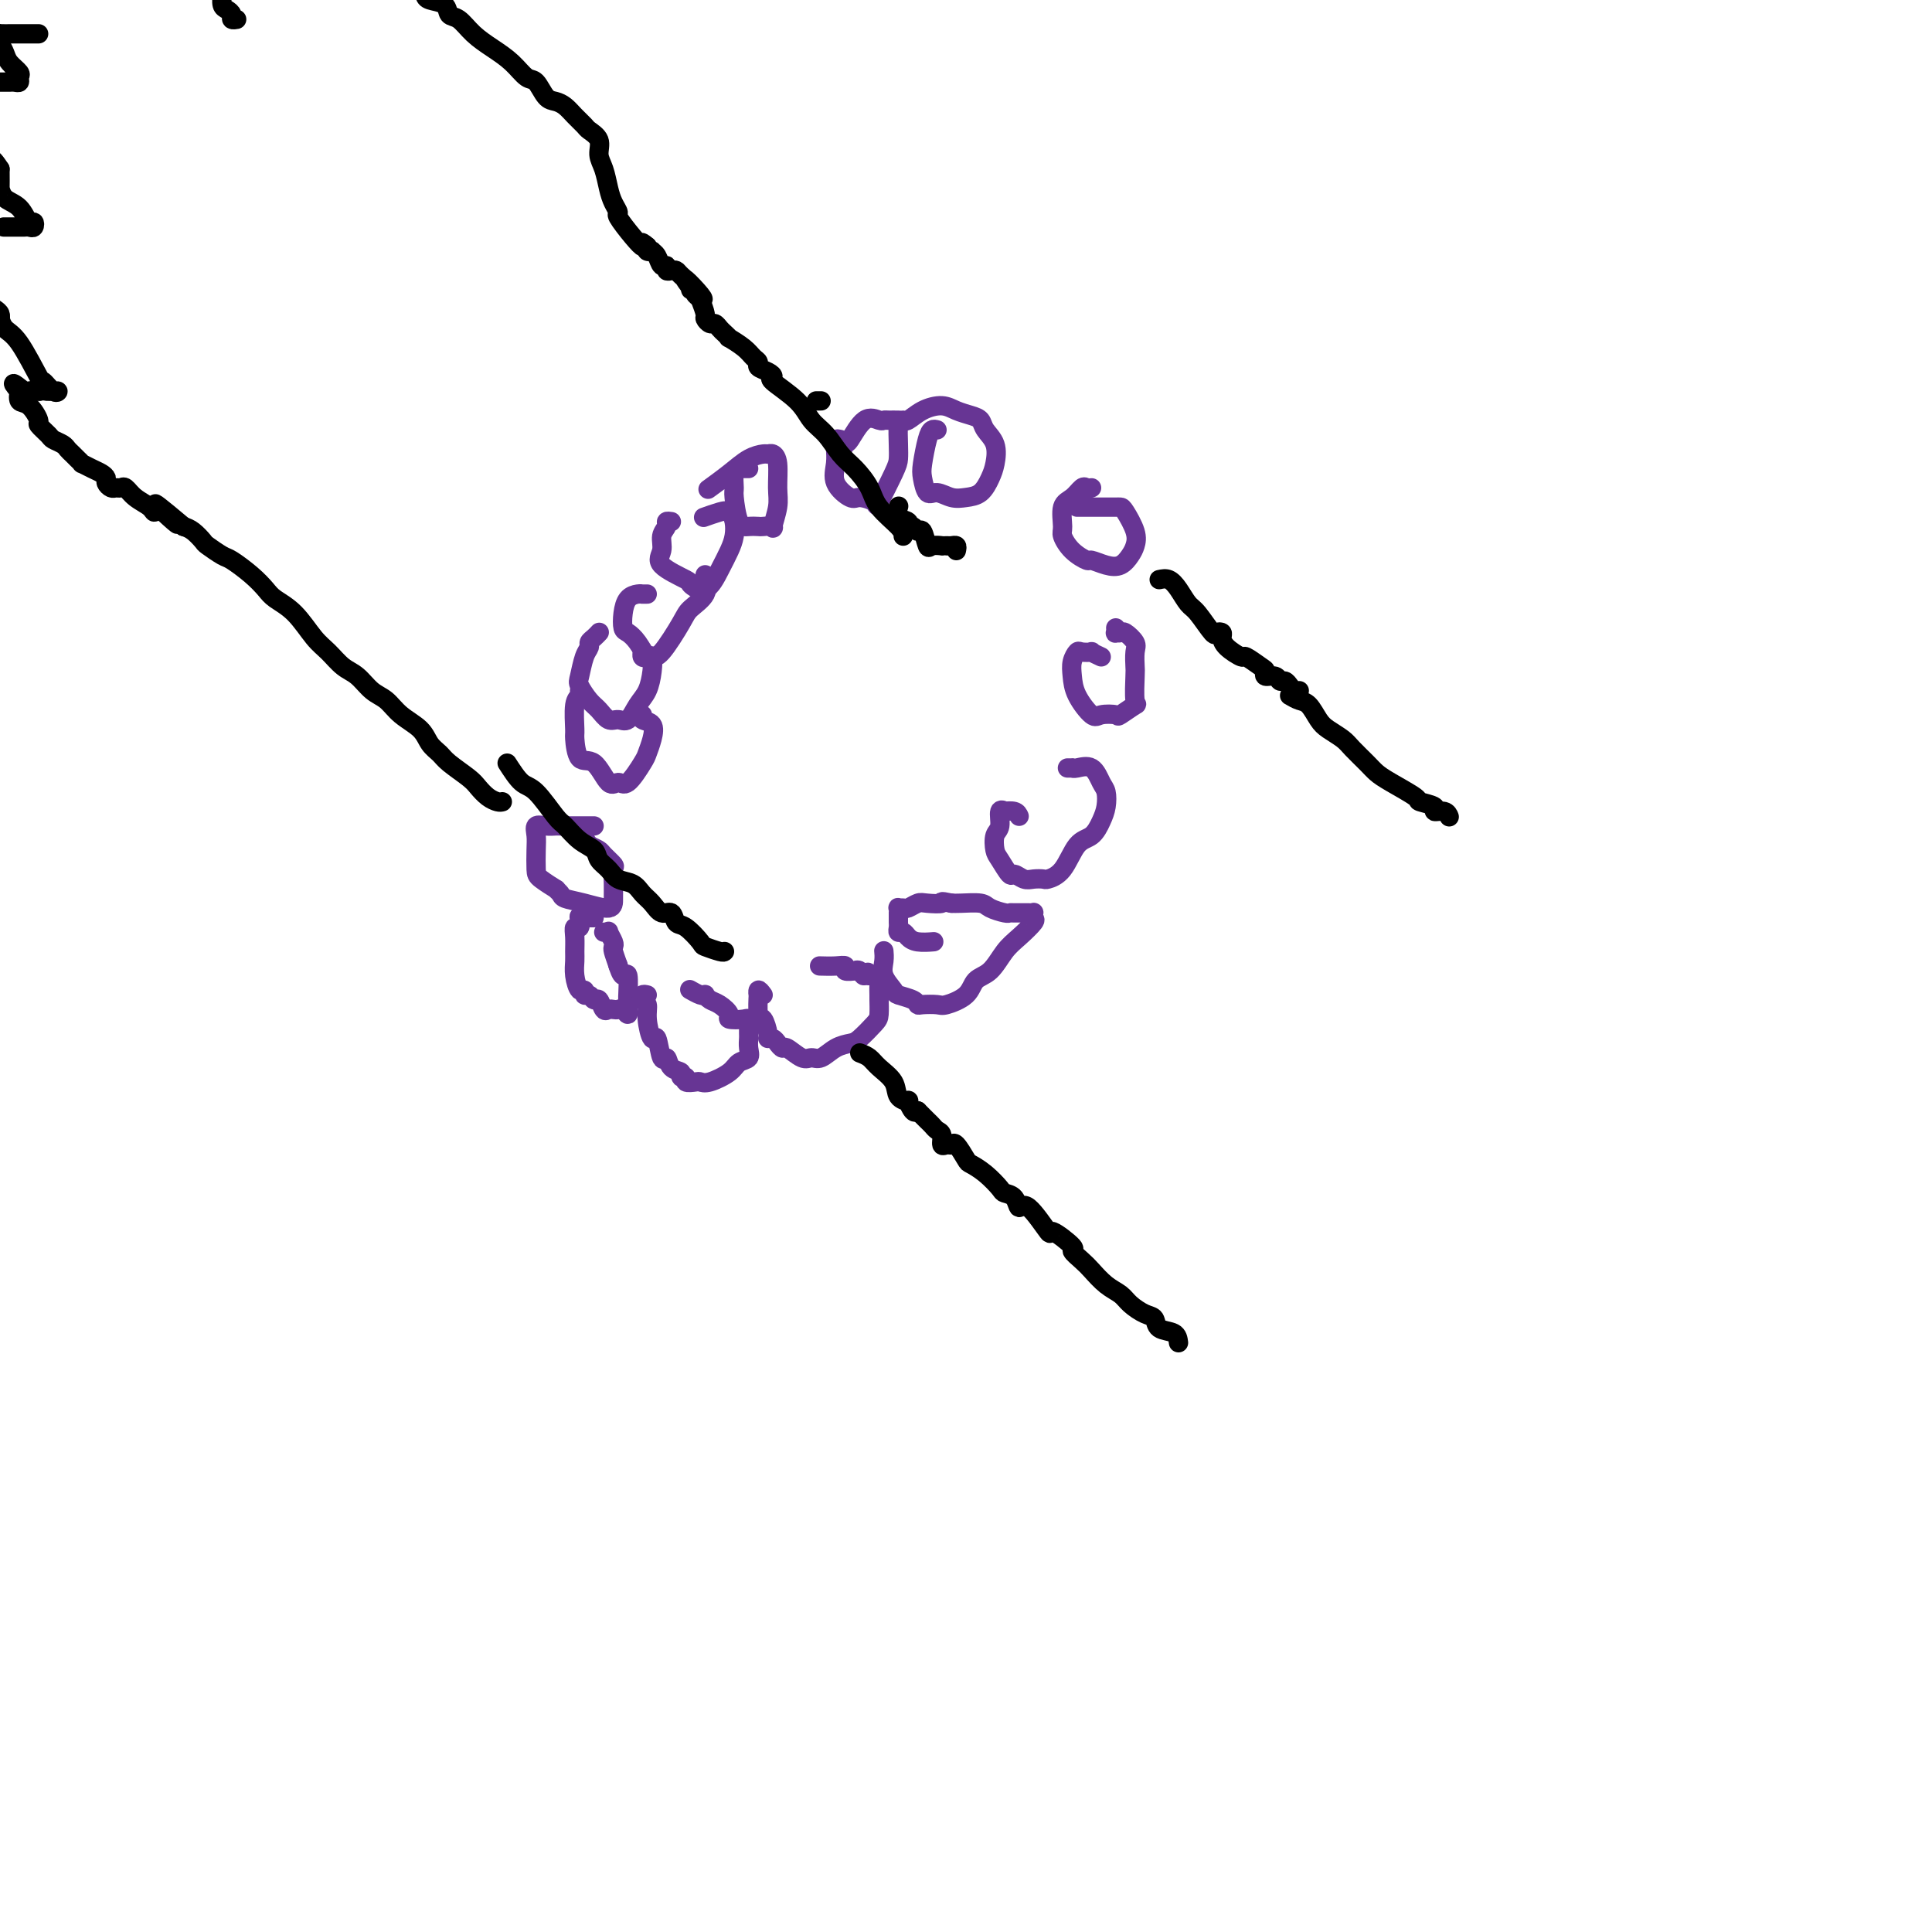 <svg viewBox='0 0 400 400' version='1.1' xmlns='http://www.w3.org/2000/svg' xmlns:xlink='http://www.w3.org/1999/xlink'><g fill='none' stroke='#673594' stroke-width='4' stroke-linecap='round' stroke-linejoin='round'><path d='M123,171c-0.327,0.000 -0.655,0.000 -1,0c-0.345,-0.000 -0.708,-0.000 -1,0c-0.292,0.000 -0.515,0.000 -1,0c-0.485,-0.000 -1.234,-0.002 -2,0c-0.766,0.002 -1.550,0.006 -2,0c-0.450,-0.006 -0.565,-0.022 -1,0c-0.435,0.022 -1.188,0.082 -2,0c-0.812,-0.082 -1.681,-0.308 -2,0c-0.319,0.308 -0.088,1.148 0,2c0.088,0.852 0.033,1.716 0,3c-0.033,1.284 -0.044,2.988 0,4c0.044,1.012 0.142,1.332 1,2c0.858,0.668 2.475,1.684 3,2c0.525,0.316 -0.041,-0.068 0,0c0.041,0.068 0.691,0.587 1,1c0.309,0.413 0.279,0.719 1,1c0.721,0.281 2.193,0.538 4,1c1.807,0.462 3.950,1.131 5,1c1.050,-0.131 1.006,-1.061 1,-2c-0.006,-0.939 0.024,-1.887 0,-3c-0.024,-1.113 -0.103,-2.392 0,-3c0.103,-0.608 0.388,-0.544 0,-1c-0.388,-0.456 -1.451,-1.430 -2,-2c-0.549,-0.570 -0.586,-0.734 -1,-1c-0.414,-0.266 -1.207,-0.633 -2,-1'/><path d='M122,175c-0.955,-1.166 -0.844,-1.581 -1,-2c-0.156,-0.419 -0.581,-0.844 -1,-1c-0.419,-0.156 -0.834,-0.045 -1,0c-0.166,0.045 -0.083,0.022 0,0'/><path d='M123,190c-0.339,0.005 -0.678,0.009 -1,0c-0.322,-0.009 -0.626,-0.032 -1,0c-0.374,0.032 -0.818,0.119 -1,0c-0.182,-0.119 -0.101,-0.442 0,0c0.101,0.442 0.223,1.651 0,2c-0.223,0.349 -0.793,-0.161 -1,0c-0.207,0.161 -0.053,0.993 0,2c0.053,1.007 0.004,2.188 0,3c-0.004,0.812 0.037,1.255 0,2c-0.037,0.745 -0.150,1.792 0,3c0.150,1.208 0.565,2.577 1,3c0.435,0.423 0.890,-0.099 1,0c0.110,0.099 -0.125,0.819 0,1c0.125,0.181 0.611,-0.176 1,0c0.389,0.176 0.682,0.884 1,1c0.318,0.116 0.663,-0.361 1,0c0.337,0.361 0.668,1.559 1,2c0.332,0.441 0.667,0.123 1,0c0.333,-0.123 0.664,-0.052 1,0c0.336,0.052 0.679,0.086 1,0c0.321,-0.086 0.622,-0.292 1,0c0.378,0.292 0.834,1.082 1,1c0.166,-0.082 0.042,-1.035 0,-2c-0.042,-0.965 -0.001,-1.940 0,-2c0.001,-0.060 -0.038,0.796 0,0c0.038,-0.796 0.155,-3.244 0,-4c-0.155,-0.756 -0.580,0.181 -1,0c-0.420,-0.181 -0.834,-1.480 -1,-2c-0.166,-0.520 -0.083,-0.260 0,0'/><path d='M128,200c-0.531,-1.555 -0.859,-2.441 -1,-3c-0.141,-0.559 -0.094,-0.791 0,-1c0.094,-0.209 0.235,-0.396 0,-1c-0.235,-0.604 -0.847,-1.626 -1,-2c-0.153,-0.374 0.151,-0.101 0,0c-0.151,0.101 -0.757,0.029 -1,0c-0.243,-0.029 -0.121,-0.014 0,0'/><path d='M134,206c-0.391,-0.098 -0.781,-0.196 -1,0c-0.219,0.196 -0.266,0.686 0,1c0.266,0.314 0.845,0.454 1,1c0.155,0.546 -0.113,1.500 0,3c0.113,1.500 0.606,3.547 1,4c0.394,0.453 0.688,-0.689 1,0c0.312,0.689 0.643,3.208 1,4c0.357,0.792 0.741,-0.143 1,0c0.259,0.143 0.393,1.362 1,2c0.607,0.638 1.686,0.693 2,1c0.314,0.307 -0.137,0.867 0,1c0.137,0.133 0.864,-0.159 1,0c0.136,0.159 -0.318,0.769 0,1c0.318,0.231 1.407,0.083 2,0c0.593,-0.083 0.688,-0.101 1,0c0.312,0.101 0.840,0.323 2,0c1.160,-0.323 2.952,-1.190 4,-2c1.048,-0.810 1.353,-1.564 2,-2c0.647,-0.436 1.638,-0.553 2,-1c0.362,-0.447 0.097,-1.223 0,-2c-0.097,-0.777 -0.026,-1.555 0,-2c0.026,-0.445 0.007,-0.556 0,-1c-0.007,-0.444 -0.004,-1.222 0,-2'/><path d='M155,212c0.272,-1.473 -0.049,-1.154 -1,-1c-0.951,0.154 -2.532,0.143 -3,0c-0.468,-0.143 0.176,-0.417 0,-1c-0.176,-0.583 -1.173,-1.476 -2,-2c-0.827,-0.524 -1.483,-0.680 -2,-1c-0.517,-0.320 -0.895,-0.804 -1,-1c-0.105,-0.196 0.065,-0.104 0,0c-0.065,0.104 -0.364,0.220 -1,0c-0.636,-0.220 -1.610,-0.777 -2,-1c-0.390,-0.223 -0.195,-0.111 0,0'/><path d='M158,206c-0.421,-0.568 -0.842,-1.136 -1,-1c-0.158,0.136 -0.052,0.975 0,1c0.052,0.025 0.052,-0.764 0,0c-0.052,0.764 -0.154,3.080 0,4c0.154,0.920 0.566,0.445 1,1c0.434,0.555 0.890,2.139 1,3c0.110,0.861 -0.127,0.999 0,1c0.127,0.001 0.618,-0.136 1,0c0.382,0.136 0.655,0.544 1,1c0.345,0.456 0.763,0.961 1,1c0.237,0.039 0.293,-0.389 1,0c0.707,0.389 2.066,1.593 3,2c0.934,0.407 1.442,0.017 2,0c0.558,-0.017 1.165,0.339 2,0c0.835,-0.339 1.898,-1.374 3,-2c1.102,-0.626 2.243,-0.844 3,-1c0.757,-0.156 1.131,-0.250 2,-1c0.869,-0.750 2.233,-2.155 3,-3c0.767,-0.845 0.938,-1.129 1,-2c0.062,-0.871 0.014,-2.328 0,-3c-0.014,-0.672 0.007,-0.558 0,-1c-0.007,-0.442 -0.043,-1.438 0,-2c0.043,-0.562 0.165,-0.690 0,-1c-0.165,-0.310 -0.619,-0.803 -1,-1c-0.381,-0.197 -0.691,-0.099 -1,0'/><path d='M180,202c-0.339,-1.486 -0.687,-0.201 -1,0c-0.313,0.201 -0.590,-0.682 -1,-1c-0.410,-0.318 -0.952,-0.071 -1,0c-0.048,0.071 0.396,-0.033 0,0c-0.396,0.033 -1.634,0.205 -2,0c-0.366,-0.205 0.139,-0.787 0,-1c-0.139,-0.213 -0.922,-0.057 -2,0c-1.078,0.057 -2.451,0.016 -3,0c-0.549,-0.016 -0.275,-0.008 0,0'/><path d='M183,197c0.004,0.042 0.008,0.085 0,0c-0.008,-0.085 -0.029,-0.297 0,0c0.029,0.297 0.109,1.101 0,2c-0.109,0.899 -0.408,1.891 0,3c0.408,1.109 1.522,2.336 2,3c0.478,0.664 0.320,0.766 1,1c0.680,0.234 2.196,0.600 3,1c0.804,0.400 0.894,0.834 1,1c0.106,0.166 0.226,0.062 1,0c0.774,-0.062 2.202,-0.084 3,0c0.798,0.084 0.965,0.272 2,0c1.035,-0.272 2.937,-1.006 4,-2c1.063,-0.994 1.287,-2.249 2,-3c0.713,-0.751 1.914,-0.999 3,-2c1.086,-1.001 2.056,-2.755 3,-4c0.944,-1.245 1.861,-1.980 3,-3c1.139,-1.020 2.500,-2.326 3,-3c0.500,-0.674 0.138,-0.716 0,-1c-0.138,-0.284 -0.051,-0.808 0,-1c0.051,-0.192 0.065,-0.051 0,0c-0.065,0.051 -0.210,0.011 -1,0c-0.790,-0.011 -2.226,0.007 -3,0c-0.774,-0.007 -0.886,-0.040 -1,0c-0.114,0.040 -0.229,0.154 -1,0c-0.771,-0.154 -2.196,-0.577 -3,-1c-0.804,-0.423 -0.986,-0.845 -2,-1c-1.014,-0.155 -2.861,-0.044 -4,0c-1.139,0.044 -1.569,0.022 -2,0'/><path d='M197,187c-2.925,-0.623 -1.739,-0.181 -2,0c-0.261,0.181 -1.969,0.101 -3,0c-1.031,-0.101 -1.387,-0.224 -2,0c-0.613,0.224 -1.485,0.796 -2,1c-0.515,0.204 -0.674,0.040 -1,0c-0.326,-0.040 -0.819,0.045 -1,0c-0.181,-0.045 -0.048,-0.219 0,0c0.048,0.219 0.013,0.832 0,1c-0.013,0.168 -0.004,-0.109 0,0c0.004,0.109 0.004,0.603 0,1c-0.004,0.397 -0.013,0.698 0,1c0.013,0.302 0.046,0.607 0,1c-0.046,0.393 -0.173,0.876 0,1c0.173,0.124 0.646,-0.110 1,0c0.354,0.110 0.590,0.566 1,1c0.410,0.434 0.995,0.848 2,1c1.005,0.152 2.430,0.044 3,0c0.570,-0.044 0.285,-0.022 0,0'/><path d='M211,169c-0.187,-0.417 -0.375,-0.834 -1,-1c-0.625,-0.166 -1.688,-0.082 -2,0c-0.312,0.082 0.126,0.162 0,0c-0.126,-0.162 -0.816,-0.564 -1,0c-0.184,0.564 0.140,2.096 0,3c-0.140,0.904 -0.743,1.180 -1,2c-0.257,0.820 -0.168,2.185 0,3c0.168,0.815 0.415,1.080 1,2c0.585,0.920 1.509,2.495 2,3c0.491,0.505 0.550,-0.060 1,0c0.450,0.060 1.292,0.745 2,1c0.708,0.255 1.280,0.079 2,0c0.720,-0.079 1.586,-0.061 2,0c0.414,0.061 0.377,0.165 1,0c0.623,-0.165 1.908,-0.599 3,-2c1.092,-1.401 1.992,-3.769 3,-5c1.008,-1.231 2.124,-1.325 3,-2c0.876,-0.675 1.512,-1.929 2,-3c0.488,-1.071 0.828,-1.957 1,-3c0.172,-1.043 0.175,-2.241 0,-3c-0.175,-0.759 -0.529,-1.079 -1,-2c-0.471,-0.921 -1.058,-2.443 -2,-3c-0.942,-0.557 -2.239,-0.149 -3,0c-0.761,0.149 -0.988,0.040 -1,0c-0.012,-0.040 0.189,-0.011 0,0c-0.189,0.011 -0.768,0.003 -1,0c-0.232,-0.003 -0.116,-0.002 0,0'/><path d='M228,136c-0.900,-0.420 -1.800,-0.839 -2,-1c-0.200,-0.161 0.300,-0.063 0,0c-0.300,0.063 -1.400,0.091 -2,0c-0.600,-0.091 -0.701,-0.300 -1,0c-0.299,0.300 -0.797,1.110 -1,2c-0.203,0.890 -0.110,1.860 0,3c0.110,1.140 0.237,2.451 1,4c0.763,1.549 2.163,3.335 3,4c0.837,0.665 1.110,0.207 2,0c0.890,-0.207 2.396,-0.164 3,0c0.604,0.164 0.306,0.449 1,0c0.694,-0.449 2.382,-1.633 3,-2c0.618,-0.367 0.167,0.082 0,-1c-0.167,-1.082 -0.052,-3.695 0,-5c0.052,-1.305 0.039,-1.302 0,-2c-0.039,-0.698 -0.105,-2.096 0,-3c0.105,-0.904 0.382,-1.313 0,-2c-0.382,-0.687 -1.423,-1.652 -2,-2c-0.577,-0.348 -0.691,-0.079 -1,0c-0.309,0.079 -0.815,-0.030 -1,0c-0.185,0.030 -0.050,0.200 0,0c0.050,-0.200 0.014,-0.772 0,-1c-0.014,-0.228 -0.007,-0.114 0,0'/><path d='M226,101c-0.354,0.052 -0.707,0.105 -1,0c-0.293,-0.105 -0.525,-0.367 -1,0c-0.475,0.367 -1.195,1.361 -2,2c-0.805,0.639 -1.697,0.921 -2,2c-0.303,1.079 -0.017,2.954 0,4c0.017,1.046 -0.235,1.264 0,2c0.235,0.736 0.959,1.988 2,3c1.041,1.012 2.401,1.782 3,2c0.599,0.218 0.437,-0.115 1,0c0.563,0.115 1.851,0.678 3,1c1.149,0.322 2.157,0.402 3,0c0.843,-0.402 1.519,-1.285 2,-2c0.481,-0.715 0.767,-1.264 1,-2c0.233,-0.736 0.414,-1.661 0,-3c-0.414,-1.339 -1.421,-3.091 -2,-4c-0.579,-0.909 -0.730,-0.976 -1,-1c-0.270,-0.024 -0.661,-0.007 -1,0c-0.339,0.007 -0.627,0.002 -1,0c-0.373,-0.002 -0.832,-0.000 -2,0c-1.168,0.000 -3.045,0.000 -4,0c-0.955,-0.000 -0.987,-0.000 -1,0c-0.013,0.000 -0.006,0.000 0,0'/><path d='M194,89c-0.338,-0.092 -0.677,-0.185 -1,0c-0.323,0.185 -0.631,0.647 -1,2c-0.369,1.353 -0.797,3.596 -1,5c-0.203,1.404 -0.179,1.970 0,3c0.179,1.030 0.513,2.523 1,3c0.487,0.477 1.128,-0.064 2,0c0.872,0.064 1.974,0.731 3,1c1.026,0.269 1.975,0.140 3,0c1.025,-0.140 2.124,-0.292 3,-1c0.876,-0.708 1.528,-1.972 2,-3c0.472,-1.028 0.762,-1.820 1,-3c0.238,-1.180 0.422,-2.750 0,-4c-0.422,-1.250 -1.452,-2.182 -2,-3c-0.548,-0.818 -0.614,-1.524 -1,-2c-0.386,-0.476 -1.091,-0.723 -2,-1c-0.909,-0.277 -2.023,-0.586 -3,-1c-0.977,-0.414 -1.817,-0.934 -3,-1c-1.183,-0.066 -2.709,0.323 -4,1c-1.291,0.677 -2.348,1.644 -3,2c-0.652,0.356 -0.901,0.102 -1,0c-0.099,-0.102 -0.050,-0.051 0,0'/><path d='M174,91c-0.424,-0.100 -0.848,-0.201 -1,0c-0.152,0.201 -0.031,0.703 0,1c0.031,0.297 -0.029,0.391 0,1c0.029,0.609 0.148,1.735 0,3c-0.148,1.265 -0.564,2.670 0,4c0.564,1.330 2.109,2.585 3,3c0.891,0.415 1.128,-0.010 2,0c0.872,0.010 2.377,0.454 3,1c0.623,0.546 0.363,1.194 1,0c0.637,-1.194 2.173,-4.229 3,-6c0.827,-1.771 0.947,-2.278 1,-3c0.053,-0.722 0.039,-1.658 0,-3c-0.039,-1.342 -0.103,-3.091 0,-4c0.103,-0.909 0.373,-0.980 0,-1c-0.373,-0.020 -1.389,0.009 -2,0c-0.611,-0.009 -0.818,-0.057 -1,0c-0.182,0.057 -0.340,0.219 -1,0c-0.660,-0.219 -1.823,-0.818 -3,0c-1.177,0.818 -2.367,3.054 -3,4c-0.633,0.946 -0.709,0.601 -1,1c-0.291,0.399 -0.797,1.543 -1,2c-0.203,0.457 -0.101,0.229 0,0'/><path d='M155,97c-0.340,0.008 -0.680,0.015 -1,0c-0.320,-0.015 -0.619,-0.053 -1,0c-0.381,0.053 -0.842,0.196 -1,1c-0.158,0.804 -0.011,2.268 0,3c0.011,0.732 -0.115,0.732 0,2c0.115,1.268 0.469,3.803 1,5c0.531,1.197 1.237,1.056 2,1c0.763,-0.056 1.581,-0.027 2,0c0.419,0.027 0.438,0.053 1,0c0.562,-0.053 1.668,-0.185 2,0c0.332,0.185 -0.110,0.687 0,0c0.110,-0.687 0.772,-2.562 1,-4c0.228,-1.438 0.021,-2.438 0,-4c-0.021,-1.562 0.144,-3.685 0,-5c-0.144,-1.315 -0.596,-1.822 -1,-2c-0.404,-0.178 -0.760,-0.026 -1,0c-0.240,0.026 -0.363,-0.073 -1,0c-0.637,0.073 -1.789,0.319 -3,1c-1.211,0.681 -2.480,1.799 -4,3c-1.520,1.201 -3.291,2.486 -4,3c-0.709,0.514 -0.354,0.257 0,0'/><path d='M139,108c-0.456,-0.072 -0.912,-0.144 -1,0c-0.088,0.144 0.191,0.505 0,1c-0.191,0.495 -0.852,1.126 -1,2c-0.148,0.874 0.218,1.992 0,3c-0.218,1.008 -1.019,1.904 0,3c1.019,1.096 3.859,2.390 5,3c1.141,0.610 0.582,0.537 1,1c0.418,0.463 1.811,1.463 3,1c1.189,-0.463 2.172,-2.390 3,-4c0.828,-1.610 1.499,-2.902 2,-4c0.501,-1.098 0.831,-2.003 1,-3c0.169,-0.997 0.178,-2.085 0,-3c-0.178,-0.915 -0.543,-1.658 -1,-2c-0.457,-0.342 -1.008,-0.284 -2,0c-0.992,0.284 -2.426,0.796 -3,1c-0.574,0.204 -0.287,0.102 0,0'/><path d='M134,123c-0.439,-0.003 -0.878,-0.006 -1,0c-0.122,0.006 0.072,0.023 0,0c-0.072,-0.023 -0.409,-0.084 -1,0c-0.591,0.084 -1.435,0.314 -2,1c-0.565,0.686 -0.852,1.827 -1,3c-0.148,1.173 -0.156,2.377 0,3c0.156,0.623 0.476,0.666 1,1c0.524,0.334 1.250,0.959 2,2c0.750,1.041 1.522,2.498 2,3c0.478,0.502 0.661,0.049 1,0c0.339,-0.049 0.833,0.306 2,-1c1.167,-1.306 3.006,-4.273 4,-6c0.994,-1.727 1.142,-2.214 2,-3c0.858,-0.786 2.426,-1.871 3,-3c0.574,-1.129 0.154,-2.303 0,-3c-0.154,-0.697 -0.041,-0.919 0,-1c0.041,-0.081 0.012,-0.023 0,0c-0.012,0.023 -0.006,0.012 0,0'/><path d='M124,131c-0.022,0.024 -0.044,0.048 0,0c0.044,-0.048 0.152,-0.167 0,0c-0.152,0.167 -0.566,0.619 -1,1c-0.434,0.381 -0.888,0.692 -1,1c-0.112,0.308 0.120,0.614 0,1c-0.120,0.386 -0.590,0.851 -1,2c-0.410,1.149 -0.759,2.981 -1,4c-0.241,1.019 -0.374,1.225 0,2c0.374,0.775 1.255,2.119 2,3c0.745,0.881 1.354,1.299 2,2c0.646,0.701 1.328,1.686 2,2c0.672,0.314 1.332,-0.043 2,0c0.668,0.043 1.342,0.487 2,0c0.658,-0.487 1.298,-1.907 2,-3c0.702,-1.093 1.466,-1.861 2,-3c0.534,-1.139 0.837,-2.649 1,-4c0.163,-1.351 0.187,-2.544 0,-3c-0.187,-0.456 -0.586,-0.174 -1,0c-0.414,0.174 -0.842,0.239 -1,0c-0.158,-0.239 -0.045,-0.783 0,-1c0.045,-0.217 0.023,-0.109 0,0'/><path d='M120,143c0.114,0.340 0.228,0.681 0,1c-0.228,0.319 -0.799,0.617 -1,2c-0.201,1.383 -0.034,3.850 0,5c0.034,1.150 -0.065,0.983 0,2c0.065,1.017 0.295,3.218 1,4c0.705,0.782 1.884,0.143 3,1c1.116,0.857 2.169,3.209 3,4c0.831,0.791 1.441,0.021 2,0c0.559,-0.021 1.066,0.705 2,0c0.934,-0.705 2.295,-2.843 3,-4c0.705,-1.157 0.753,-1.333 1,-2c0.247,-0.667 0.693,-1.825 1,-3c0.307,-1.175 0.474,-2.366 0,-3c-0.474,-0.634 -1.589,-0.709 -2,-1c-0.411,-0.291 -0.117,-0.797 0,-1c0.117,-0.203 0.059,-0.101 0,0'/></g>
<g fill='none' stroke='#000000' stroke-width='4' stroke-linecap='round' stroke-linejoin='round'><path d='M150,197c-0.093,0.106 -0.186,0.213 -1,0c-0.814,-0.213 -2.350,-0.744 -3,-1c-0.650,-0.256 -0.415,-0.235 -1,-1c-0.585,-0.765 -1.991,-2.316 -3,-3c-1.009,-0.684 -1.622,-0.500 -2,-1c-0.378,-0.500 -0.523,-1.682 -1,-2c-0.477,-0.318 -1.286,0.228 -2,0c-0.714,-0.228 -1.332,-1.230 -2,-2c-0.668,-0.770 -1.388,-1.308 -2,-2c-0.612,-0.692 -1.118,-1.536 -2,-2c-0.882,-0.464 -2.140,-0.546 -3,-1c-0.860,-0.454 -1.323,-1.281 -2,-2c-0.677,-0.719 -1.569,-1.330 -2,-2c-0.431,-0.670 -0.401,-1.398 -1,-2c-0.599,-0.602 -1.826,-1.076 -3,-2c-1.174,-0.924 -2.295,-2.297 -3,-3c-0.705,-0.703 -0.993,-0.735 -2,-2c-1.007,-1.265 -2.733,-3.764 -4,-5c-1.267,-1.236 -2.076,-1.210 -3,-2c-0.924,-0.790 -1.962,-2.395 -3,-4'/><path d='M178,218c0.706,0.265 1.412,0.531 2,1c0.588,0.469 1.057,1.143 2,2c0.943,0.857 2.361,1.897 3,3c0.639,1.103 0.500,2.268 1,3c0.500,0.732 1.639,1.031 2,1c0.361,-0.031 -0.057,-0.393 0,0c0.057,0.393 0.588,1.541 1,2c0.412,0.459 0.706,0.230 1,0'/><path d='M190,230c2.035,2.035 1.124,1.121 1,1c-0.124,-0.121 0.540,0.549 1,1c0.460,0.451 0.714,0.681 1,1c0.286,0.319 0.602,0.727 1,1c0.398,0.273 0.879,0.410 1,1c0.121,0.590 -0.118,1.633 0,2c0.118,0.367 0.593,0.059 1,0c0.407,-0.059 0.744,0.133 1,0c0.256,-0.133 0.429,-0.589 1,0c0.571,0.589 1.538,2.224 2,3c0.462,0.776 0.418,0.693 1,1c0.582,0.307 1.791,1.005 3,2c1.209,0.995 2.418,2.286 3,3c0.582,0.714 0.535,0.852 1,1c0.465,0.148 1.441,0.306 2,1c0.559,0.694 0.701,1.924 1,2c0.299,0.076 0.754,-1.000 2,0c1.246,1.000 3.282,4.078 4,5c0.718,0.922 0.117,-0.312 1,0c0.883,0.312 3.250,2.170 4,3c0.750,0.830 -0.119,0.631 0,1c0.119,0.369 1.224,1.306 2,2c0.776,0.694 1.222,1.146 2,2c0.778,0.854 1.886,2.112 3,3c1.114,0.888 2.233,1.408 3,2c0.767,0.592 1.183,1.257 2,2c0.817,0.743 2.037,1.564 3,2c0.963,0.436 1.671,0.488 2,1c0.329,0.512 0.281,1.484 1,2c0.719,0.516 2.205,0.576 3,1c0.795,0.424 0.897,1.212 1,2'/><path d='M240,120c0.669,-0.143 1.339,-0.286 2,0c0.661,0.286 1.315,1.001 2,2c0.685,0.999 1.403,2.281 2,3c0.597,0.719 1.074,0.874 2,2c0.926,1.126 2.302,3.221 3,4c0.698,0.779 0.720,0.241 1,0c0.280,-0.241 0.818,-0.186 1,0c0.182,0.186 0.006,0.501 0,1c-0.006,0.499 0.156,1.180 1,2c0.844,0.820 2.368,1.779 3,2c0.632,0.221 0.372,-0.296 1,0c0.628,0.296 2.143,1.404 3,2c0.857,0.596 1.056,0.681 1,1c-0.056,0.319 -0.366,0.873 0,1c0.366,0.127 1.407,-0.172 2,0c0.593,0.172 0.736,0.817 1,1c0.264,0.183 0.648,-0.095 1,0c0.352,0.095 0.672,0.564 1,1c0.328,0.436 0.665,0.839 1,1c0.335,0.161 0.667,0.081 1,0'/><path d='M267,144c0.669,0.388 1.338,0.776 2,1c0.662,0.224 1.317,0.286 2,1c0.683,0.714 1.394,2.082 2,3c0.606,0.918 1.107,1.387 2,2c0.893,0.613 2.179,1.370 3,2c0.821,0.630 1.177,1.132 2,2c0.823,0.868 2.112,2.102 3,3c0.888,0.898 1.374,1.459 2,2c0.626,0.541 1.392,1.063 3,2c1.608,0.937 4.059,2.288 5,3c0.941,0.712 0.371,0.783 1,1c0.629,0.217 2.456,0.580 3,1c0.544,0.420 -0.194,0.896 0,1c0.194,0.104 1.322,-0.164 2,0c0.678,0.164 0.908,0.761 1,1c0.092,0.239 0.046,0.119 0,0'/><path d='M198,114c0.092,-0.423 0.184,-0.845 0,-1c-0.184,-0.155 -0.645,-0.042 -1,0c-0.355,0.042 -0.606,0.014 -1,0c-0.394,-0.014 -0.932,-0.015 -1,0c-0.068,0.015 0.332,0.047 0,0c-0.332,-0.047 -1.398,-0.174 -2,0c-0.602,0.174 -0.740,0.650 -1,0c-0.260,-0.650 -0.642,-2.426 -1,-3c-0.358,-0.574 -0.692,0.055 -1,0c-0.308,-0.055 -0.590,-0.793 -1,-1c-0.410,-0.207 -0.947,0.116 -1,0c-0.053,-0.116 0.377,-0.670 0,-1c-0.377,-0.330 -1.563,-0.435 -2,-1c-0.437,-0.565 -0.125,-1.590 0,-2c0.125,-0.410 0.062,-0.205 0,0'/><path d='M170,83c-0.417,0.000 -0.833,0.000 -1,0c-0.167,0.000 -0.083,0.000 0,0'/><path d='M187,111c-0.011,-0.486 -0.022,-0.971 -1,-2c-0.978,-1.029 -2.922,-2.600 -4,-4c-1.078,-1.400 -1.290,-2.628 -2,-4c-0.710,-1.372 -1.920,-2.887 -3,-4c-1.080,-1.113 -2.032,-1.826 -3,-3c-0.968,-1.174 -1.954,-2.811 -3,-4c-1.046,-1.189 -2.152,-1.929 -3,-3c-0.848,-1.071 -1.436,-2.472 -3,-4c-1.564,-1.528 -4.103,-3.183 -5,-4c-0.897,-0.817 -0.152,-0.796 0,-1c0.152,-0.204 -0.289,-0.635 -1,-1c-0.711,-0.365 -1.690,-0.666 -2,-1c-0.310,-0.334 0.051,-0.702 0,-1c-0.051,-0.298 -0.514,-0.528 -1,-1c-0.486,-0.472 -0.995,-1.187 -2,-2c-1.005,-0.813 -2.507,-1.724 -3,-2c-0.493,-0.276 0.023,0.085 0,0c-0.023,-0.085 -0.584,-0.615 -1,-1c-0.416,-0.385 -0.685,-0.627 -1,-1c-0.315,-0.373 -0.676,-0.879 -1,-1c-0.324,-0.121 -0.613,0.143 -1,0c-0.387,-0.143 -0.873,-0.692 -1,-1c-0.127,-0.308 0.107,-0.374 0,-1c-0.107,-0.626 -0.553,-1.813 -1,-3'/><path d='M145,62c-6.432,-7.824 -1.511,-2.883 0,-1c1.511,1.883 -0.386,0.708 -1,0c-0.614,-0.708 0.057,-0.950 0,-1c-0.057,-0.050 -0.841,0.091 -1,0c-0.159,-0.091 0.307,-0.416 0,-1c-0.307,-0.584 -1.388,-1.429 -2,-2c-0.612,-0.571 -0.756,-0.869 -1,-1c-0.244,-0.131 -0.590,-0.094 -1,0c-0.410,0.094 -0.884,0.246 -1,0c-0.116,-0.246 0.128,-0.889 0,-1c-0.128,-0.111 -0.626,0.311 -1,0c-0.374,-0.311 -0.622,-1.354 -1,-2c-0.378,-0.646 -0.885,-0.895 -1,-1c-0.115,-0.105 0.161,-0.067 0,0c-0.161,0.067 -0.760,0.162 -1,0c-0.240,-0.162 -0.120,-0.581 0,-1'/><path d='M134,51c-1.857,-1.643 -0.998,-0.249 -1,0c-0.002,0.249 -0.865,-0.645 -2,-2c-1.135,-1.355 -2.541,-3.171 -3,-4c-0.459,-0.829 0.031,-0.672 0,-1c-0.031,-0.328 -0.581,-1.141 -1,-2c-0.419,-0.859 -0.708,-1.764 -1,-3c-0.292,-1.236 -0.588,-2.803 -1,-4c-0.412,-1.197 -0.939,-2.025 -1,-3c-0.061,-0.975 0.346,-2.096 0,-3c-0.346,-0.904 -1.443,-1.591 -2,-2c-0.557,-0.409 -0.572,-0.541 -1,-1c-0.428,-0.459 -1.270,-1.244 -2,-2c-0.730,-0.756 -1.350,-1.482 -2,-2c-0.650,-0.518 -1.331,-0.827 -2,-1c-0.669,-0.173 -1.326,-0.209 -2,-1c-0.674,-0.791 -1.366,-2.336 -2,-3c-0.634,-0.664 -1.209,-0.448 -2,-1c-0.791,-0.552 -1.799,-1.873 -3,-3c-1.201,-1.127 -2.596,-2.060 -4,-3c-1.404,-0.940 -2.817,-1.887 -4,-3c-1.183,-1.113 -2.135,-2.392 -3,-3c-0.865,-0.608 -1.643,-0.544 -2,-1c-0.357,-0.456 -0.291,-1.431 -1,-2c-0.709,-0.569 -2.191,-0.730 -3,-1c-0.809,-0.270 -0.945,-0.649 -1,-1c-0.055,-0.351 -0.027,-0.676 0,-1'/><path d='M46,-1c0.022,-0.202 0.043,-0.404 0,0c-0.043,0.404 -0.151,1.415 0,2c0.151,0.585 0.563,0.745 1,1c0.437,0.255 0.901,0.604 1,1c0.099,0.396 -0.166,0.837 0,1c0.166,0.163 0.762,0.046 1,0c0.238,-0.046 0.119,-0.023 0,0'/><path d='M104,166c-0.248,0.063 -0.497,0.126 -1,0c-0.503,-0.126 -1.261,-0.443 -2,-1c-0.739,-0.557 -1.458,-1.356 -2,-2c-0.542,-0.644 -0.906,-1.134 -2,-2c-1.094,-0.866 -2.919,-2.107 -4,-3c-1.081,-0.893 -1.419,-1.436 -2,-2c-0.581,-0.564 -1.404,-1.147 -2,-2c-0.596,-0.853 -0.963,-1.976 -2,-3c-1.037,-1.024 -2.742,-1.950 -4,-3c-1.258,-1.050 -2.069,-2.224 -3,-3c-0.931,-0.776 -1.981,-1.153 -3,-2c-1.019,-0.847 -2.008,-2.162 -3,-3c-0.992,-0.838 -1.989,-1.197 -3,-2c-1.011,-0.803 -2.038,-2.049 -3,-3c-0.962,-0.951 -1.859,-1.608 -3,-3c-1.141,-1.392 -2.526,-3.518 -4,-5c-1.474,-1.482 -3.037,-2.318 -4,-3c-0.963,-0.682 -1.327,-1.209 -2,-2c-0.673,-0.791 -1.657,-1.846 -3,-3c-1.343,-1.154 -3.045,-2.407 -4,-3c-0.955,-0.593 -1.162,-0.526 -2,-1c-0.838,-0.474 -2.307,-1.488 -3,-2c-0.693,-0.512 -0.610,-0.523 -1,-1c-0.390,-0.477 -1.254,-1.422 -2,-2c-0.746,-0.578 -1.373,-0.789 -2,-1'/><path d='M38,109c-10.573,-8.920 -4.005,-2.721 -2,-1c2.005,1.721 -0.552,-1.035 -2,-2c-1.448,-0.965 -1.789,-0.139 -2,0c-0.211,0.139 -0.294,-0.408 -1,-1c-0.706,-0.592 -2.034,-1.230 -3,-2c-0.966,-0.770 -1.569,-1.673 -2,-2c-0.431,-0.327 -0.689,-0.076 -1,0c-0.311,0.076 -0.674,-0.021 -1,0c-0.326,0.021 -0.615,0.161 -1,0c-0.385,-0.161 -0.867,-0.621 -1,-1c-0.133,-0.379 0.084,-0.675 0,-1c-0.084,-0.325 -0.471,-0.679 -1,-1c-0.529,-0.321 -1.202,-0.611 -2,-1c-0.798,-0.389 -1.720,-0.878 -2,-1c-0.280,-0.122 0.081,0.122 0,0c-0.081,-0.122 -0.603,-0.610 -1,-1c-0.397,-0.390 -0.668,-0.681 -1,-1c-0.332,-0.319 -0.724,-0.667 -1,-1c-0.276,-0.333 -0.437,-0.650 -1,-1c-0.563,-0.350 -1.530,-0.731 -2,-1c-0.470,-0.269 -0.445,-0.424 -1,-1c-0.555,-0.576 -1.690,-1.573 -2,-2c-0.310,-0.427 0.204,-0.283 0,-1c-0.204,-0.717 -1.127,-2.295 -2,-3c-0.873,-0.705 -1.697,-0.536 -2,-1c-0.303,-0.464 -0.087,-1.561 0,-2c0.087,-0.439 0.043,-0.219 0,0'/><path d='M4,81c-2.740,-3.094 -0.090,-0.829 1,0c1.090,0.829 0.621,0.222 1,0c0.379,-0.222 1.607,-0.059 2,0c0.393,0.059 -0.048,0.015 0,0c0.048,-0.015 0.585,-0.002 1,0c0.415,0.002 0.706,-0.008 1,0c0.294,0.008 0.590,0.033 1,0c0.410,-0.033 0.935,-0.124 1,0c0.065,0.124 -0.329,0.462 -1,0c-0.671,-0.462 -1.619,-1.725 -2,-2c-0.381,-0.275 -0.193,0.439 -1,-1c-0.807,-1.439 -2.608,-5.029 -4,-7c-1.392,-1.971 -2.376,-2.321 -3,-3c-0.624,-0.679 -0.889,-1.687 -1,-2c-0.111,-0.313 -0.068,0.070 0,0c0.068,-0.070 0.162,-0.591 0,-1c-0.162,-0.409 -0.581,-0.704 -1,-1'/><path d='M1,47c-0.203,-0.000 -0.405,-0.000 0,0c0.405,0.000 1.419,0.001 2,0c0.581,-0.001 0.731,-0.005 1,0c0.269,0.005 0.658,0.018 1,0c0.342,-0.018 0.637,-0.067 1,0c0.363,0.067 0.795,0.251 1,0c0.205,-0.251 0.185,-0.937 0,-1c-0.185,-0.063 -0.533,0.498 -1,0c-0.467,-0.498 -1.053,-2.053 -2,-3c-0.947,-0.947 -2.254,-1.285 -3,-2c-0.746,-0.715 -0.932,-1.808 -1,-2c-0.068,-0.192 -0.020,0.517 0,0c0.020,-0.517 0.010,-2.258 0,-4'/><path d='M0,35c-1.500,-2.333 -1.750,-2.167 -2,-2'/><path d='M0,17c-0.089,0.000 -0.178,0.001 0,0c0.178,-0.001 0.621,-0.003 1,0c0.379,0.003 0.692,0.013 1,0c0.308,-0.013 0.612,-0.048 1,0c0.388,0.048 0.861,0.179 1,0c0.139,-0.179 -0.057,-0.667 0,-1c0.057,-0.333 0.366,-0.512 0,-1c-0.366,-0.488 -1.406,-1.285 -2,-2c-0.594,-0.715 -0.741,-1.347 -1,-2c-0.259,-0.653 -0.629,-1.326 -1,-2'/><path d='M0,9c-0.428,-1.691 0.004,-1.917 0,-2c-0.004,-0.083 -0.442,-0.022 0,0c0.442,0.022 1.765,0.006 3,0c1.235,-0.006 2.383,-0.002 3,0c0.617,0.002 0.705,0.000 1,0c0.295,-0.000 0.799,-0.000 1,0c0.201,0.000 0.101,0.000 0,0'/></g>
</svg>